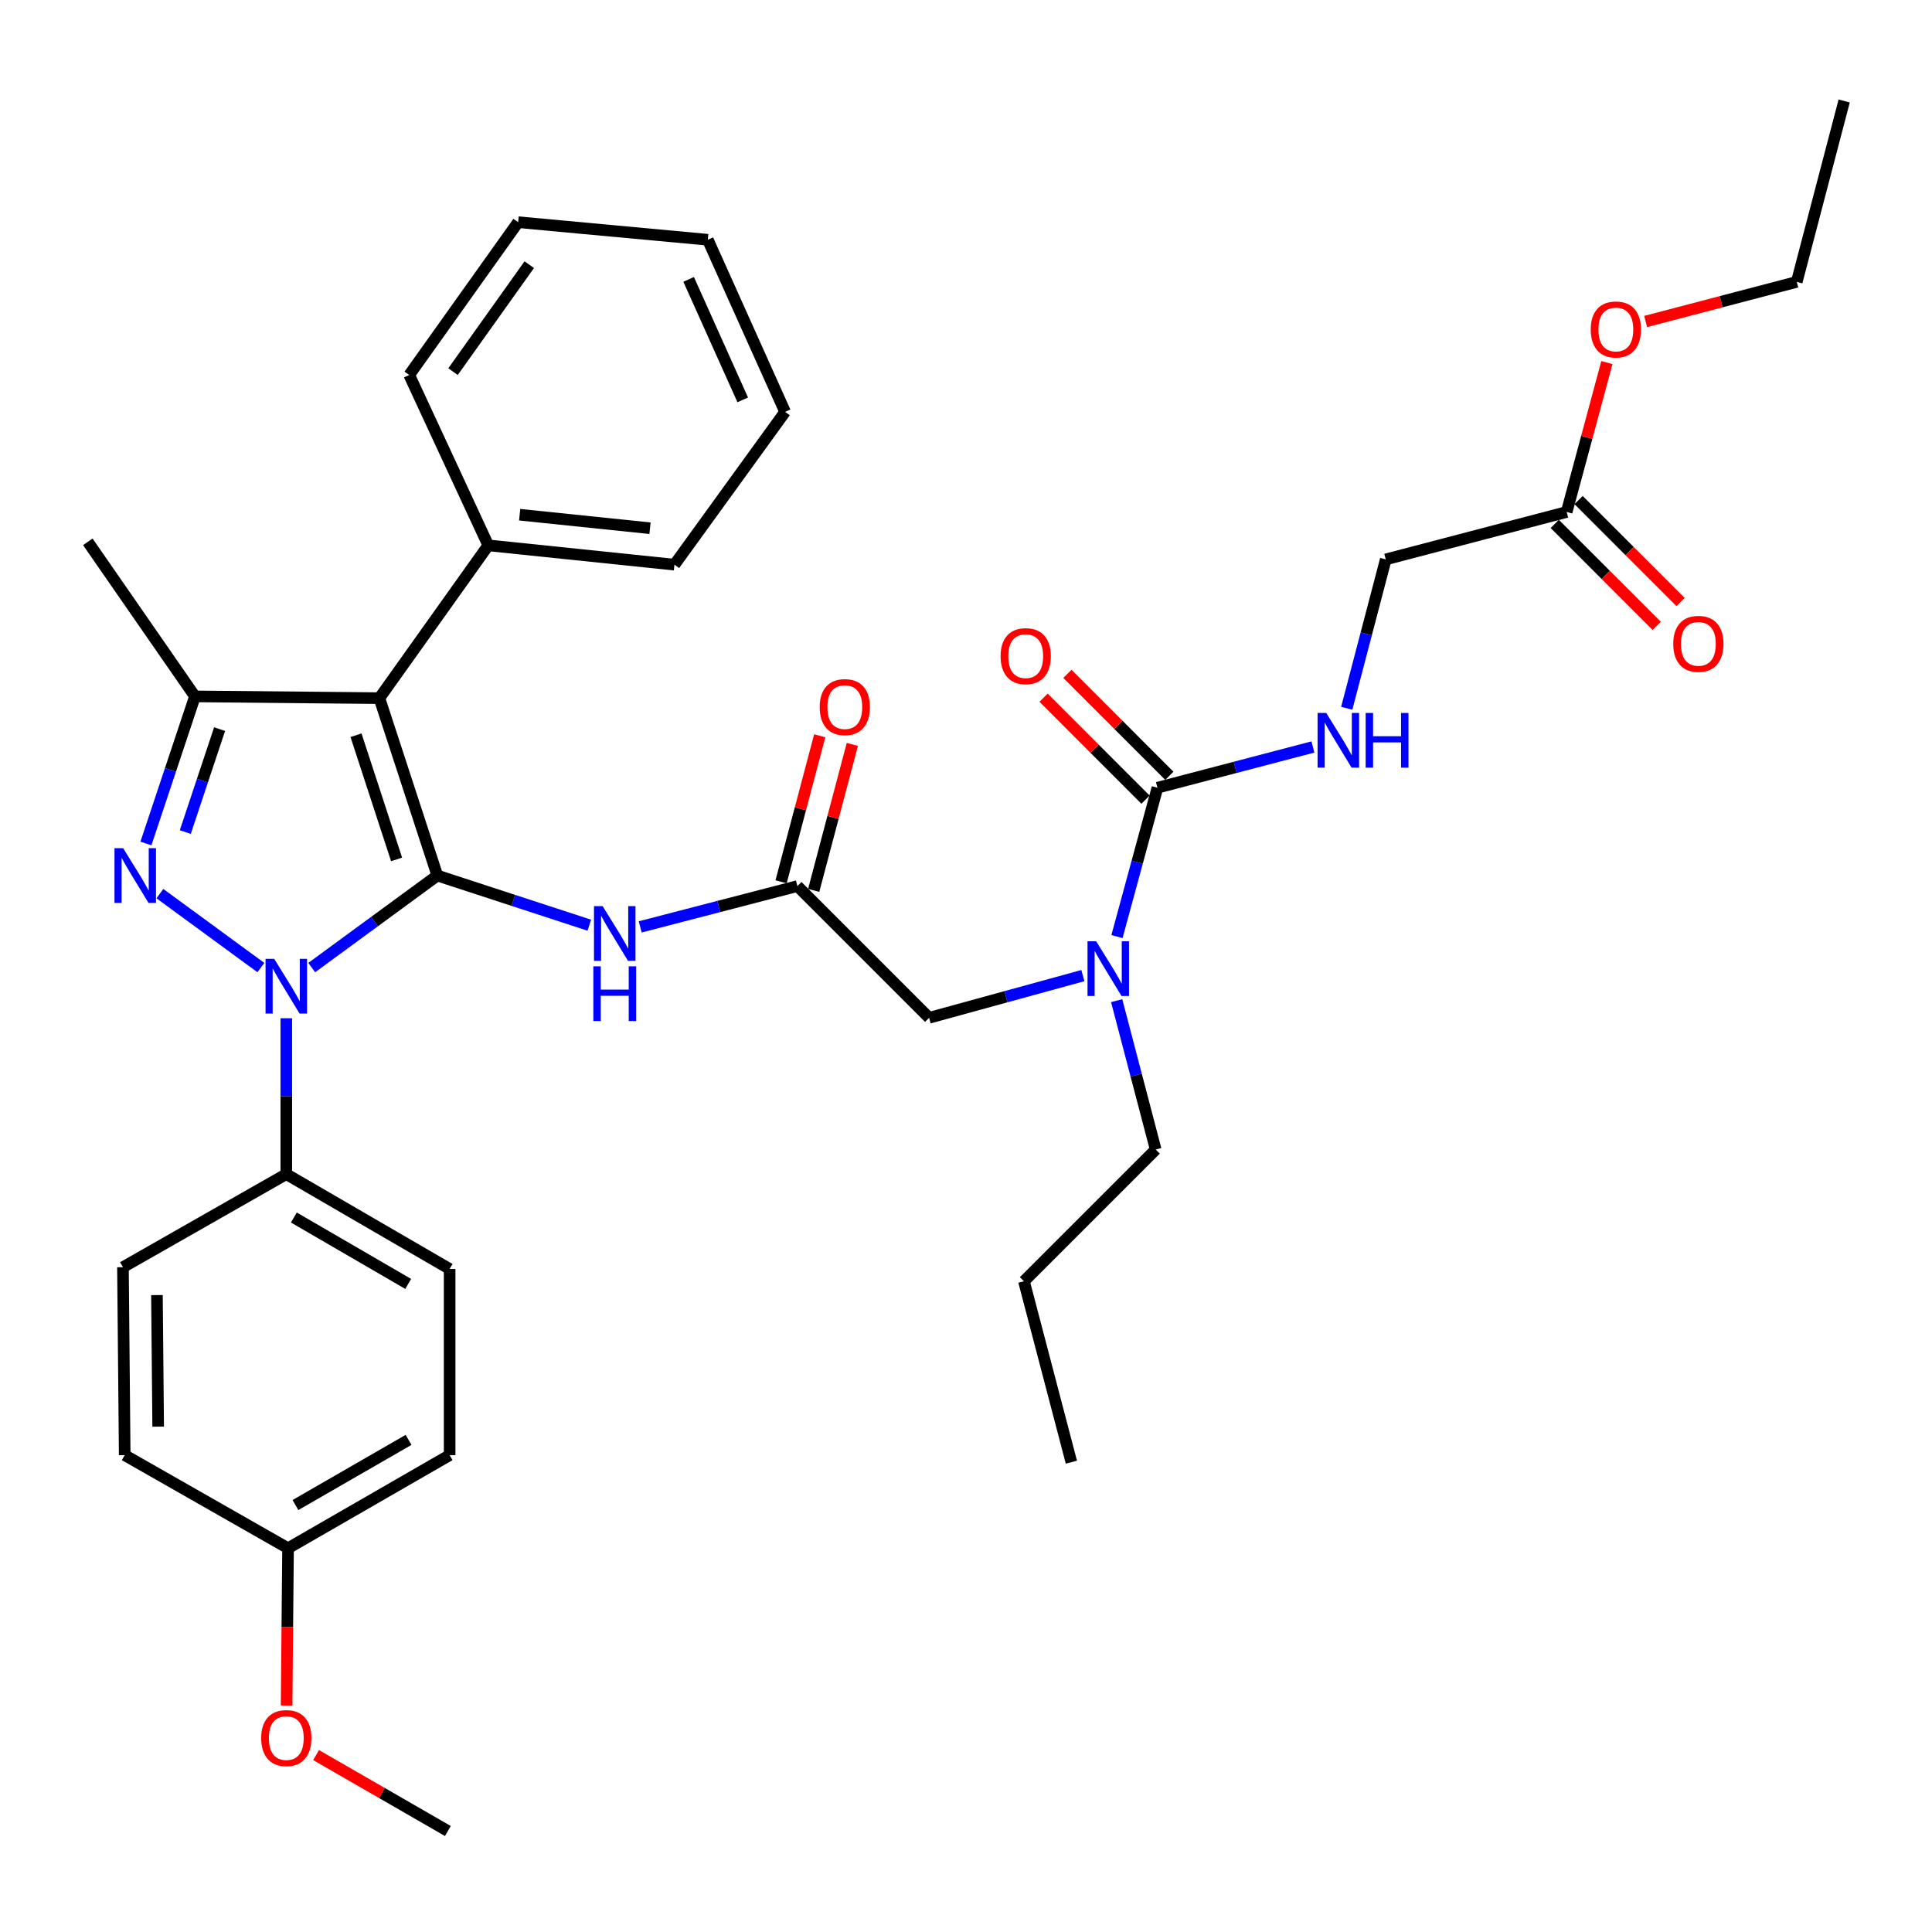 <?xml version='1.0' encoding='iso-8859-1'?>
<svg version='1.1' baseProfile='full'
              xmlns='http://www.w3.org/2000/svg'
                      xmlns:rdkit='http://www.rdkit.org/xml'
                      xmlns:xlink='http://www.w3.org/1999/xlink'
                  xml:space='preserve'
width='1000px' height='1000px' viewBox='0 0 1000 1000'>
<!-- END OF HEADER -->
<rect style='opacity:1.0;fill:#FFFFFF;stroke:none' width='1000' height='1000' x='0' y='0'> </rect>
<path class='bond-0' d='M 412.726,458.637 L 372.048,469.199' style='fill:none;fill-rule:evenodd;stroke:#000000;stroke-width:6px;stroke-linecap:butt;stroke-linejoin:miter;stroke-opacity:1' />
<path class='bond-0' d='M 372.048,469.199 L 331.369,479.761' style='fill:none;fill-rule:evenodd;stroke:#0000FF;stroke-width:6px;stroke-linecap:butt;stroke-linejoin:miter;stroke-opacity:1' />
<path class='bond-1' d='M 421.164,460.871 L 431.166,423.087' style='fill:none;fill-rule:evenodd;stroke:#000000;stroke-width:6px;stroke-linecap:butt;stroke-linejoin:miter;stroke-opacity:1' />
<path class='bond-1' d='M 431.166,423.087 L 441.168,385.304' style='fill:none;fill-rule:evenodd;stroke:#FF0000;stroke-width:6px;stroke-linecap:butt;stroke-linejoin:miter;stroke-opacity:1' />
<path class='bond-1' d='M 404.288,456.403 L 414.29,418.62' style='fill:none;fill-rule:evenodd;stroke:#000000;stroke-width:6px;stroke-linecap:butt;stroke-linejoin:miter;stroke-opacity:1' />
<path class='bond-1' d='M 414.29,418.62 L 424.292,380.837' style='fill:none;fill-rule:evenodd;stroke:#FF0000;stroke-width:6px;stroke-linecap:butt;stroke-linejoin:miter;stroke-opacity:1' />
<path class='bond-2' d='M 412.726,458.637 L 480.914,526.816' style='fill:none;fill-rule:evenodd;stroke:#000000;stroke-width:6px;stroke-linecap:butt;stroke-linejoin:miter;stroke-opacity:1' />
<path class='bond-3' d='M 480.914,526.816 L 520.704,515.895' style='fill:none;fill-rule:evenodd;stroke:#000000;stroke-width:6px;stroke-linecap:butt;stroke-linejoin:miter;stroke-opacity:1' />
<path class='bond-3' d='M 520.704,515.895 L 560.495,504.975' style='fill:none;fill-rule:evenodd;stroke:#0000FF;stroke-width:6px;stroke-linecap:butt;stroke-linejoin:miter;stroke-opacity:1' />
<path class='bond-4' d='M 305.033,478.886 L 265.699,466.036' style='fill:none;fill-rule:evenodd;stroke:#0000FF;stroke-width:6px;stroke-linecap:butt;stroke-linejoin:miter;stroke-opacity:1' />
<path class='bond-4' d='M 265.699,466.036 L 226.365,453.187' style='fill:none;fill-rule:evenodd;stroke:#000000;stroke-width:6px;stroke-linecap:butt;stroke-linejoin:miter;stroke-opacity:1' />
<path class='bond-5' d='M 578.146,484.782 L 588.616,446.256' style='fill:none;fill-rule:evenodd;stroke:#0000FF;stroke-width:6px;stroke-linecap:butt;stroke-linejoin:miter;stroke-opacity:1' />
<path class='bond-5' d='M 588.616,446.256 L 599.087,407.731' style='fill:none;fill-rule:evenodd;stroke:#000000;stroke-width:6px;stroke-linecap:butt;stroke-linejoin:miter;stroke-opacity:1' />
<path class='bond-6' d='M 577.985,517.947 L 588.085,556.476' style='fill:none;fill-rule:evenodd;stroke:#0000FF;stroke-width:6px;stroke-linecap:butt;stroke-linejoin:miter;stroke-opacity:1' />
<path class='bond-6' d='M 588.085,556.476 L 598.185,595.004' style='fill:none;fill-rule:evenodd;stroke:#000000;stroke-width:6px;stroke-linecap:butt;stroke-linejoin:miter;stroke-opacity:1' />
<path class='bond-7' d='M 148.188,527.046 L 148.188,567.387' style='fill:none;fill-rule:evenodd;stroke:#0000FF;stroke-width:6px;stroke-linecap:butt;stroke-linejoin:miter;stroke-opacity:1' />
<path class='bond-7' d='M 148.188,567.387 L 148.188,607.728' style='fill:none;fill-rule:evenodd;stroke:#000000;stroke-width:6px;stroke-linecap:butt;stroke-linejoin:miter;stroke-opacity:1' />
<path class='bond-8' d='M 161.35,500.812 L 193.858,477' style='fill:none;fill-rule:evenodd;stroke:#0000FF;stroke-width:6px;stroke-linecap:butt;stroke-linejoin:miter;stroke-opacity:1' />
<path class='bond-8' d='M 193.858,477 L 226.365,453.187' style='fill:none;fill-rule:evenodd;stroke:#000000;stroke-width:6px;stroke-linecap:butt;stroke-linejoin:miter;stroke-opacity:1' />
<path class='bond-9' d='M 135.025,500.814 L 82.756,462.529' style='fill:none;fill-rule:evenodd;stroke:#0000FF;stroke-width:6px;stroke-linecap:butt;stroke-linejoin:miter;stroke-opacity:1' />
<path class='bond-10' d='M 226.365,453.187 L 196.368,361.364' style='fill:none;fill-rule:evenodd;stroke:#000000;stroke-width:6px;stroke-linecap:butt;stroke-linejoin:miter;stroke-opacity:1' />
<path class='bond-10' d='M 205.272,444.834 L 184.274,380.558' style='fill:none;fill-rule:evenodd;stroke:#000000;stroke-width:6px;stroke-linecap:butt;stroke-linejoin:miter;stroke-opacity:1' />
<path class='bond-11' d='M 196.368,361.364 L 252.725,282.275' style='fill:none;fill-rule:evenodd;stroke:#000000;stroke-width:6px;stroke-linecap:butt;stroke-linejoin:miter;stroke-opacity:1' />
<path class='bond-12' d='M 196.368,361.364 L 100.909,360.452' style='fill:none;fill-rule:evenodd;stroke:#000000;stroke-width:6px;stroke-linecap:butt;stroke-linejoin:miter;stroke-opacity:1' />
<path class='bond-13' d='M 100.909,360.452 L 45.455,280.452' style='fill:none;fill-rule:evenodd;stroke:#000000;stroke-width:6px;stroke-linecap:butt;stroke-linejoin:miter;stroke-opacity:1' />
<path class='bond-14' d='M 100.909,360.452 L 88.222,398.518' style='fill:none;fill-rule:evenodd;stroke:#000000;stroke-width:6px;stroke-linecap:butt;stroke-linejoin:miter;stroke-opacity:1' />
<path class='bond-14' d='M 88.222,398.518 L 75.535,436.583' style='fill:none;fill-rule:evenodd;stroke:#0000FF;stroke-width:6px;stroke-linecap:butt;stroke-linejoin:miter;stroke-opacity:1' />
<path class='bond-14' d='M 113.664,377.392 L 104.783,404.038' style='fill:none;fill-rule:evenodd;stroke:#000000;stroke-width:6px;stroke-linecap:butt;stroke-linejoin:miter;stroke-opacity:1' />
<path class='bond-14' d='M 104.783,404.038 L 95.902,430.683' style='fill:none;fill-rule:evenodd;stroke:#0000FF;stroke-width:6px;stroke-linecap:butt;stroke-linejoin:miter;stroke-opacity:1' />
<path class='bond-15' d='M 810.905,265.003 L 717.269,289.549' style='fill:none;fill-rule:evenodd;stroke:#000000;stroke-width:6px;stroke-linecap:butt;stroke-linejoin:miter;stroke-opacity:1' />
<path class='bond-16' d='M 804.733,271.174 L 831.112,297.557' style='fill:none;fill-rule:evenodd;stroke:#000000;stroke-width:6px;stroke-linecap:butt;stroke-linejoin:miter;stroke-opacity:1' />
<path class='bond-16' d='M 831.112,297.557 L 857.491,323.94' style='fill:none;fill-rule:evenodd;stroke:#FF0000;stroke-width:6px;stroke-linecap:butt;stroke-linejoin:miter;stroke-opacity:1' />
<path class='bond-16' d='M 817.078,258.831 L 843.457,285.214' style='fill:none;fill-rule:evenodd;stroke:#000000;stroke-width:6px;stroke-linecap:butt;stroke-linejoin:miter;stroke-opacity:1' />
<path class='bond-16' d='M 843.457,285.214 L 869.836,311.597' style='fill:none;fill-rule:evenodd;stroke:#FF0000;stroke-width:6px;stroke-linecap:butt;stroke-linejoin:miter;stroke-opacity:1' />
<path class='bond-17' d='M 810.905,265.003 L 821.317,226.333' style='fill:none;fill-rule:evenodd;stroke:#000000;stroke-width:6px;stroke-linecap:butt;stroke-linejoin:miter;stroke-opacity:1' />
<path class='bond-17' d='M 821.317,226.333 L 831.73,187.663' style='fill:none;fill-rule:evenodd;stroke:#FF0000;stroke-width:6px;stroke-linecap:butt;stroke-linejoin:miter;stroke-opacity:1' />
<path class='bond-18' d='M 599.087,407.731 L 639.325,397.183' style='fill:none;fill-rule:evenodd;stroke:#000000;stroke-width:6px;stroke-linecap:butt;stroke-linejoin:miter;stroke-opacity:1' />
<path class='bond-18' d='M 639.325,397.183 L 679.563,386.635' style='fill:none;fill-rule:evenodd;stroke:#0000FF;stroke-width:6px;stroke-linecap:butt;stroke-linejoin:miter;stroke-opacity:1' />
<path class='bond-19' d='M 605.259,401.56 L 578.875,375.172' style='fill:none;fill-rule:evenodd;stroke:#000000;stroke-width:6px;stroke-linecap:butt;stroke-linejoin:miter;stroke-opacity:1' />
<path class='bond-19' d='M 578.875,375.172 L 552.491,348.784' style='fill:none;fill-rule:evenodd;stroke:#FF0000;stroke-width:6px;stroke-linecap:butt;stroke-linejoin:miter;stroke-opacity:1' />
<path class='bond-19' d='M 592.914,413.903 L 566.53,387.515' style='fill:none;fill-rule:evenodd;stroke:#000000;stroke-width:6px;stroke-linecap:butt;stroke-linejoin:miter;stroke-opacity:1' />
<path class='bond-19' d='M 566.53,387.515 L 540.146,361.127' style='fill:none;fill-rule:evenodd;stroke:#FF0000;stroke-width:6px;stroke-linecap:butt;stroke-linejoin:miter;stroke-opacity:1' />
<path class='bond-20' d='M 697.069,366.605 L 707.169,328.077' style='fill:none;fill-rule:evenodd;stroke:#0000FF;stroke-width:6px;stroke-linecap:butt;stroke-linejoin:miter;stroke-opacity:1' />
<path class='bond-20' d='M 707.169,328.077 L 717.269,289.549' style='fill:none;fill-rule:evenodd;stroke:#000000;stroke-width:6px;stroke-linecap:butt;stroke-linejoin:miter;stroke-opacity:1' />
<path class='bond-21' d='M 851.783,166.413 L 890.891,156.161' style='fill:none;fill-rule:evenodd;stroke:#FF0000;stroke-width:6px;stroke-linecap:butt;stroke-linejoin:miter;stroke-opacity:1' />
<path class='bond-21' d='M 890.891,156.161 L 929.999,145.909' style='fill:none;fill-rule:evenodd;stroke:#000000;stroke-width:6px;stroke-linecap:butt;stroke-linejoin:miter;stroke-opacity:1' />
<path class='bond-22' d='M 929.999,145.909 L 954.545,52.272' style='fill:none;fill-rule:evenodd;stroke:#000000;stroke-width:6px;stroke-linecap:butt;stroke-linejoin:miter;stroke-opacity:1' />
<path class='bond-23' d='M 598.185,595.004 L 529.997,663.182' style='fill:none;fill-rule:evenodd;stroke:#000000;stroke-width:6px;stroke-linecap:butt;stroke-linejoin:miter;stroke-opacity:1' />
<path class='bond-24' d='M 252.725,282.275 L 349.096,292.274' style='fill:none;fill-rule:evenodd;stroke:#000000;stroke-width:6px;stroke-linecap:butt;stroke-linejoin:miter;stroke-opacity:1' />
<path class='bond-24' d='M 268.982,266.411 L 336.442,273.411' style='fill:none;fill-rule:evenodd;stroke:#000000;stroke-width:6px;stroke-linecap:butt;stroke-linejoin:miter;stroke-opacity:1' />
<path class='bond-25' d='M 252.725,282.275 L 211.818,194.089' style='fill:none;fill-rule:evenodd;stroke:#000000;stroke-width:6px;stroke-linecap:butt;stroke-linejoin:miter;stroke-opacity:1' />
<path class='bond-26' d='M 349.096,292.274 L 406.364,213.185' style='fill:none;fill-rule:evenodd;stroke:#000000;stroke-width:6px;stroke-linecap:butt;stroke-linejoin:miter;stroke-opacity:1' />
<path class='bond-27' d='M 406.364,213.185 L 366.368,124.097' style='fill:none;fill-rule:evenodd;stroke:#000000;stroke-width:6px;stroke-linecap:butt;stroke-linejoin:miter;stroke-opacity:1' />
<path class='bond-27' d='M 384.439,206.972 L 356.442,144.61' style='fill:none;fill-rule:evenodd;stroke:#000000;stroke-width:6px;stroke-linecap:butt;stroke-linejoin:miter;stroke-opacity:1' />
<path class='bond-28' d='M 366.368,124.097 L 268.184,115' style='fill:none;fill-rule:evenodd;stroke:#000000;stroke-width:6px;stroke-linecap:butt;stroke-linejoin:miter;stroke-opacity:1' />
<path class='bond-29' d='M 268.184,115 L 211.818,194.089' style='fill:none;fill-rule:evenodd;stroke:#000000;stroke-width:6px;stroke-linecap:butt;stroke-linejoin:miter;stroke-opacity:1' />
<path class='bond-29' d='M 273.945,136.995 L 234.488,192.358' style='fill:none;fill-rule:evenodd;stroke:#000000;stroke-width:6px;stroke-linecap:butt;stroke-linejoin:miter;stroke-opacity:1' />
<path class='bond-30' d='M 529.997,663.182 L 554.543,756.818' style='fill:none;fill-rule:evenodd;stroke:#000000;stroke-width:6px;stroke-linecap:butt;stroke-linejoin:miter;stroke-opacity:1' />
<path class='bond-31' d='M 148.188,607.728 L 232.727,656.82' style='fill:none;fill-rule:evenodd;stroke:#000000;stroke-width:6px;stroke-linecap:butt;stroke-linejoin:miter;stroke-opacity:1' />
<path class='bond-31' d='M 152.102,630.188 L 211.28,664.552' style='fill:none;fill-rule:evenodd;stroke:#000000;stroke-width:6px;stroke-linecap:butt;stroke-linejoin:miter;stroke-opacity:1' />
<path class='bond-32' d='M 148.188,607.728 L 63.639,655.908' style='fill:none;fill-rule:evenodd;stroke:#000000;stroke-width:6px;stroke-linecap:butt;stroke-linejoin:miter;stroke-opacity:1' />
<path class='bond-33' d='M 149.09,801.362 L 232.727,753.181' style='fill:none;fill-rule:evenodd;stroke:#000000;stroke-width:6px;stroke-linecap:butt;stroke-linejoin:miter;stroke-opacity:1' />
<path class='bond-33' d='M 152.921,779.009 L 211.468,745.282' style='fill:none;fill-rule:evenodd;stroke:#000000;stroke-width:6px;stroke-linecap:butt;stroke-linejoin:miter;stroke-opacity:1' />
<path class='bond-34' d='M 149.09,801.362 L 148.716,842.067' style='fill:none;fill-rule:evenodd;stroke:#000000;stroke-width:6px;stroke-linecap:butt;stroke-linejoin:miter;stroke-opacity:1' />
<path class='bond-34' d='M 148.716,842.067 L 148.342,882.772' style='fill:none;fill-rule:evenodd;stroke:#FF0000;stroke-width:6px;stroke-linecap:butt;stroke-linejoin:miter;stroke-opacity:1' />
<path class='bond-35' d='M 149.09,801.362 L 64.55,753.181' style='fill:none;fill-rule:evenodd;stroke:#000000;stroke-width:6px;stroke-linecap:butt;stroke-linejoin:miter;stroke-opacity:1' />
<path class='bond-36' d='M 232.727,656.82 L 232.727,753.181' style='fill:none;fill-rule:evenodd;stroke:#000000;stroke-width:6px;stroke-linecap:butt;stroke-linejoin:miter;stroke-opacity:1' />
<path class='bond-37' d='M 63.639,655.908 L 64.55,753.181' style='fill:none;fill-rule:evenodd;stroke:#000000;stroke-width:6px;stroke-linecap:butt;stroke-linejoin:miter;stroke-opacity:1' />
<path class='bond-37' d='M 81.231,670.336 L 81.87,738.427' style='fill:none;fill-rule:evenodd;stroke:#000000;stroke-width:6px;stroke-linecap:butt;stroke-linejoin:miter;stroke-opacity:1' />
<path class='bond-38' d='M 163.601,908.427 L 197.708,928.077' style='fill:none;fill-rule:evenodd;stroke:#FF0000;stroke-width:6px;stroke-linecap:butt;stroke-linejoin:miter;stroke-opacity:1' />
<path class='bond-38' d='M 197.708,928.077 L 231.815,947.728' style='fill:none;fill-rule:evenodd;stroke:#000000;stroke-width:6px;stroke-linecap:butt;stroke-linejoin:miter;stroke-opacity:1' />
<path  class='atom-1' d='M 424.272 365.993
Q 424.272 359.193, 427.632 355.393
Q 430.992 351.593, 437.272 351.593
Q 443.552 351.593, 446.912 355.393
Q 450.272 359.193, 450.272 365.993
Q 450.272 372.873, 446.872 376.793
Q 443.472 380.673, 437.272 380.673
Q 431.032 380.673, 427.632 376.793
Q 424.272 372.913, 424.272 365.993
M 437.272 377.473
Q 441.592 377.473, 443.912 374.593
Q 446.272 371.673, 446.272 365.993
Q 446.272 360.433, 443.912 357.633
Q 441.592 354.793, 437.272 354.793
Q 432.952 354.793, 430.592 357.593
Q 428.272 360.393, 428.272 365.993
Q 428.272 371.713, 430.592 374.593
Q 432.952 377.473, 437.272 377.473
' fill='#FF0000'/>
<path  class='atom-3' d='M 311.928 469.023
L 321.208 484.023
Q 322.128 485.503, 323.608 488.183
Q 325.088 490.863, 325.168 491.023
L 325.168 469.023
L 328.928 469.023
L 328.928 497.343
L 325.048 497.343
L 315.088 480.943
Q 313.928 479.023, 312.688 476.823
Q 311.488 474.623, 311.128 473.943
L 311.128 497.343
L 307.448 497.343
L 307.448 469.023
L 311.928 469.023
' fill='#0000FF'/>
<path  class='atom-3' d='M 307.108 500.175
L 310.948 500.175
L 310.948 512.215
L 325.428 512.215
L 325.428 500.175
L 329.268 500.175
L 329.268 528.495
L 325.428 528.495
L 325.428 515.415
L 310.948 515.415
L 310.948 528.495
L 307.108 528.495
L 307.108 500.175
' fill='#0000FF'/>
<path  class='atom-4' d='M 567.379 487.207
L 576.659 502.207
Q 577.579 503.687, 579.059 506.367
Q 580.539 509.047, 580.619 509.207
L 580.619 487.207
L 584.379 487.207
L 584.379 515.527
L 580.499 515.527
L 570.539 499.127
Q 569.379 497.207, 568.139 495.007
Q 566.939 492.807, 566.579 492.127
L 566.579 515.527
L 562.899 515.527
L 562.899 487.207
L 567.379 487.207
' fill='#0000FF'/>
<path  class='atom-5' d='M 141.928 496.295
L 151.208 511.295
Q 152.128 512.775, 153.608 515.455
Q 155.088 518.135, 155.168 518.295
L 155.168 496.295
L 158.928 496.295
L 158.928 524.615
L 155.048 524.615
L 145.088 508.215
Q 143.928 506.295, 142.688 504.095
Q 141.488 501.895, 141.128 501.215
L 141.128 524.615
L 137.448 524.615
L 137.448 496.295
L 141.928 496.295
' fill='#0000FF'/>
<path  class='atom-9' d='M 63.741 439.027
L 73.021 454.027
Q 73.941 455.507, 75.421 458.187
Q 76.901 460.867, 76.981 461.027
L 76.981 439.027
L 80.741 439.027
L 80.741 467.347
L 76.861 467.347
L 66.901 450.947
Q 65.741 449.027, 64.501 446.827
Q 63.301 444.627, 62.941 443.947
L 62.941 467.347
L 59.261 467.347
L 59.261 439.027
L 63.741 439.027
' fill='#0000FF'/>
<path  class='atom-12' d='M 686.463 369.025
L 695.743 384.025
Q 696.663 385.505, 698.143 388.185
Q 699.623 390.865, 699.703 391.025
L 699.703 369.025
L 703.463 369.025
L 703.463 397.345
L 699.583 397.345
L 689.623 380.945
Q 688.463 379.025, 687.223 376.825
Q 686.023 374.625, 685.663 373.945
L 685.663 397.345
L 681.983 397.345
L 681.983 369.025
L 686.463 369.025
' fill='#0000FF'/>
<path  class='atom-12' d='M 706.863 369.025
L 710.703 369.025
L 710.703 381.065
L 725.183 381.065
L 725.183 369.025
L 729.023 369.025
L 729.023 397.345
L 725.183 397.345
L 725.183 384.265
L 710.703 384.265
L 710.703 397.345
L 706.863 397.345
L 706.863 369.025
' fill='#0000FF'/>
<path  class='atom-13' d='M 517.908 339.623
Q 517.908 332.823, 521.268 329.023
Q 524.628 325.223, 530.908 325.223
Q 537.188 325.223, 540.548 329.023
Q 543.908 332.823, 543.908 339.623
Q 543.908 346.503, 540.508 350.423
Q 537.108 354.303, 530.908 354.303
Q 524.668 354.303, 521.268 350.423
Q 517.908 346.543, 517.908 339.623
M 530.908 351.103
Q 535.228 351.103, 537.548 348.223
Q 539.908 345.303, 539.908 339.623
Q 539.908 334.063, 537.548 331.263
Q 535.228 328.423, 530.908 328.423
Q 526.588 328.423, 524.228 331.223
Q 521.908 334.023, 521.908 339.623
Q 521.908 345.343, 524.228 348.223
Q 526.588 351.103, 530.908 351.103
' fill='#FF0000'/>
<path  class='atom-14' d='M 866.074 333.261
Q 866.074 326.461, 869.434 322.661
Q 872.794 318.861, 879.074 318.861
Q 885.354 318.861, 888.714 322.661
Q 892.074 326.461, 892.074 333.261
Q 892.074 340.141, 888.674 344.061
Q 885.274 347.941, 879.074 347.941
Q 872.834 347.941, 869.434 344.061
Q 866.074 340.181, 866.074 333.261
M 879.074 344.741
Q 883.394 344.741, 885.714 341.861
Q 888.074 338.941, 888.074 333.261
Q 888.074 327.701, 885.714 324.901
Q 883.394 322.061, 879.074 322.061
Q 874.754 322.061, 872.394 324.861
Q 870.074 327.661, 870.074 333.261
Q 870.074 338.981, 872.394 341.861
Q 874.754 344.741, 879.074 344.741
' fill='#FF0000'/>
<path  class='atom-15' d='M 823.363 170.535
Q 823.363 163.735, 826.723 159.935
Q 830.083 156.135, 836.363 156.135
Q 842.643 156.135, 846.003 159.935
Q 849.363 163.735, 849.363 170.535
Q 849.363 177.415, 845.963 181.335
Q 842.563 185.215, 836.363 185.215
Q 830.123 185.215, 826.723 181.335
Q 823.363 177.455, 823.363 170.535
M 836.363 182.015
Q 840.683 182.015, 843.003 179.135
Q 845.363 176.215, 845.363 170.535
Q 845.363 164.975, 843.003 162.175
Q 840.683 159.335, 836.363 159.335
Q 832.043 159.335, 829.683 162.135
Q 827.363 164.935, 827.363 170.535
Q 827.363 176.255, 829.683 179.135
Q 832.043 182.015, 836.363 182.015
' fill='#FF0000'/>
<path  class='atom-34' d='M 135.188 899.627
Q 135.188 892.827, 138.548 889.027
Q 141.908 885.227, 148.188 885.227
Q 154.468 885.227, 157.828 889.027
Q 161.188 892.827, 161.188 899.627
Q 161.188 906.507, 157.788 910.427
Q 154.388 914.307, 148.188 914.307
Q 141.948 914.307, 138.548 910.427
Q 135.188 906.547, 135.188 899.627
M 148.188 911.107
Q 152.508 911.107, 154.828 908.227
Q 157.188 905.307, 157.188 899.627
Q 157.188 894.067, 154.828 891.267
Q 152.508 888.427, 148.188 888.427
Q 143.868 888.427, 141.508 891.227
Q 139.188 894.027, 139.188 899.627
Q 139.188 905.347, 141.508 908.227
Q 143.868 911.107, 148.188 911.107
' fill='#FF0000'/>
</svg>
